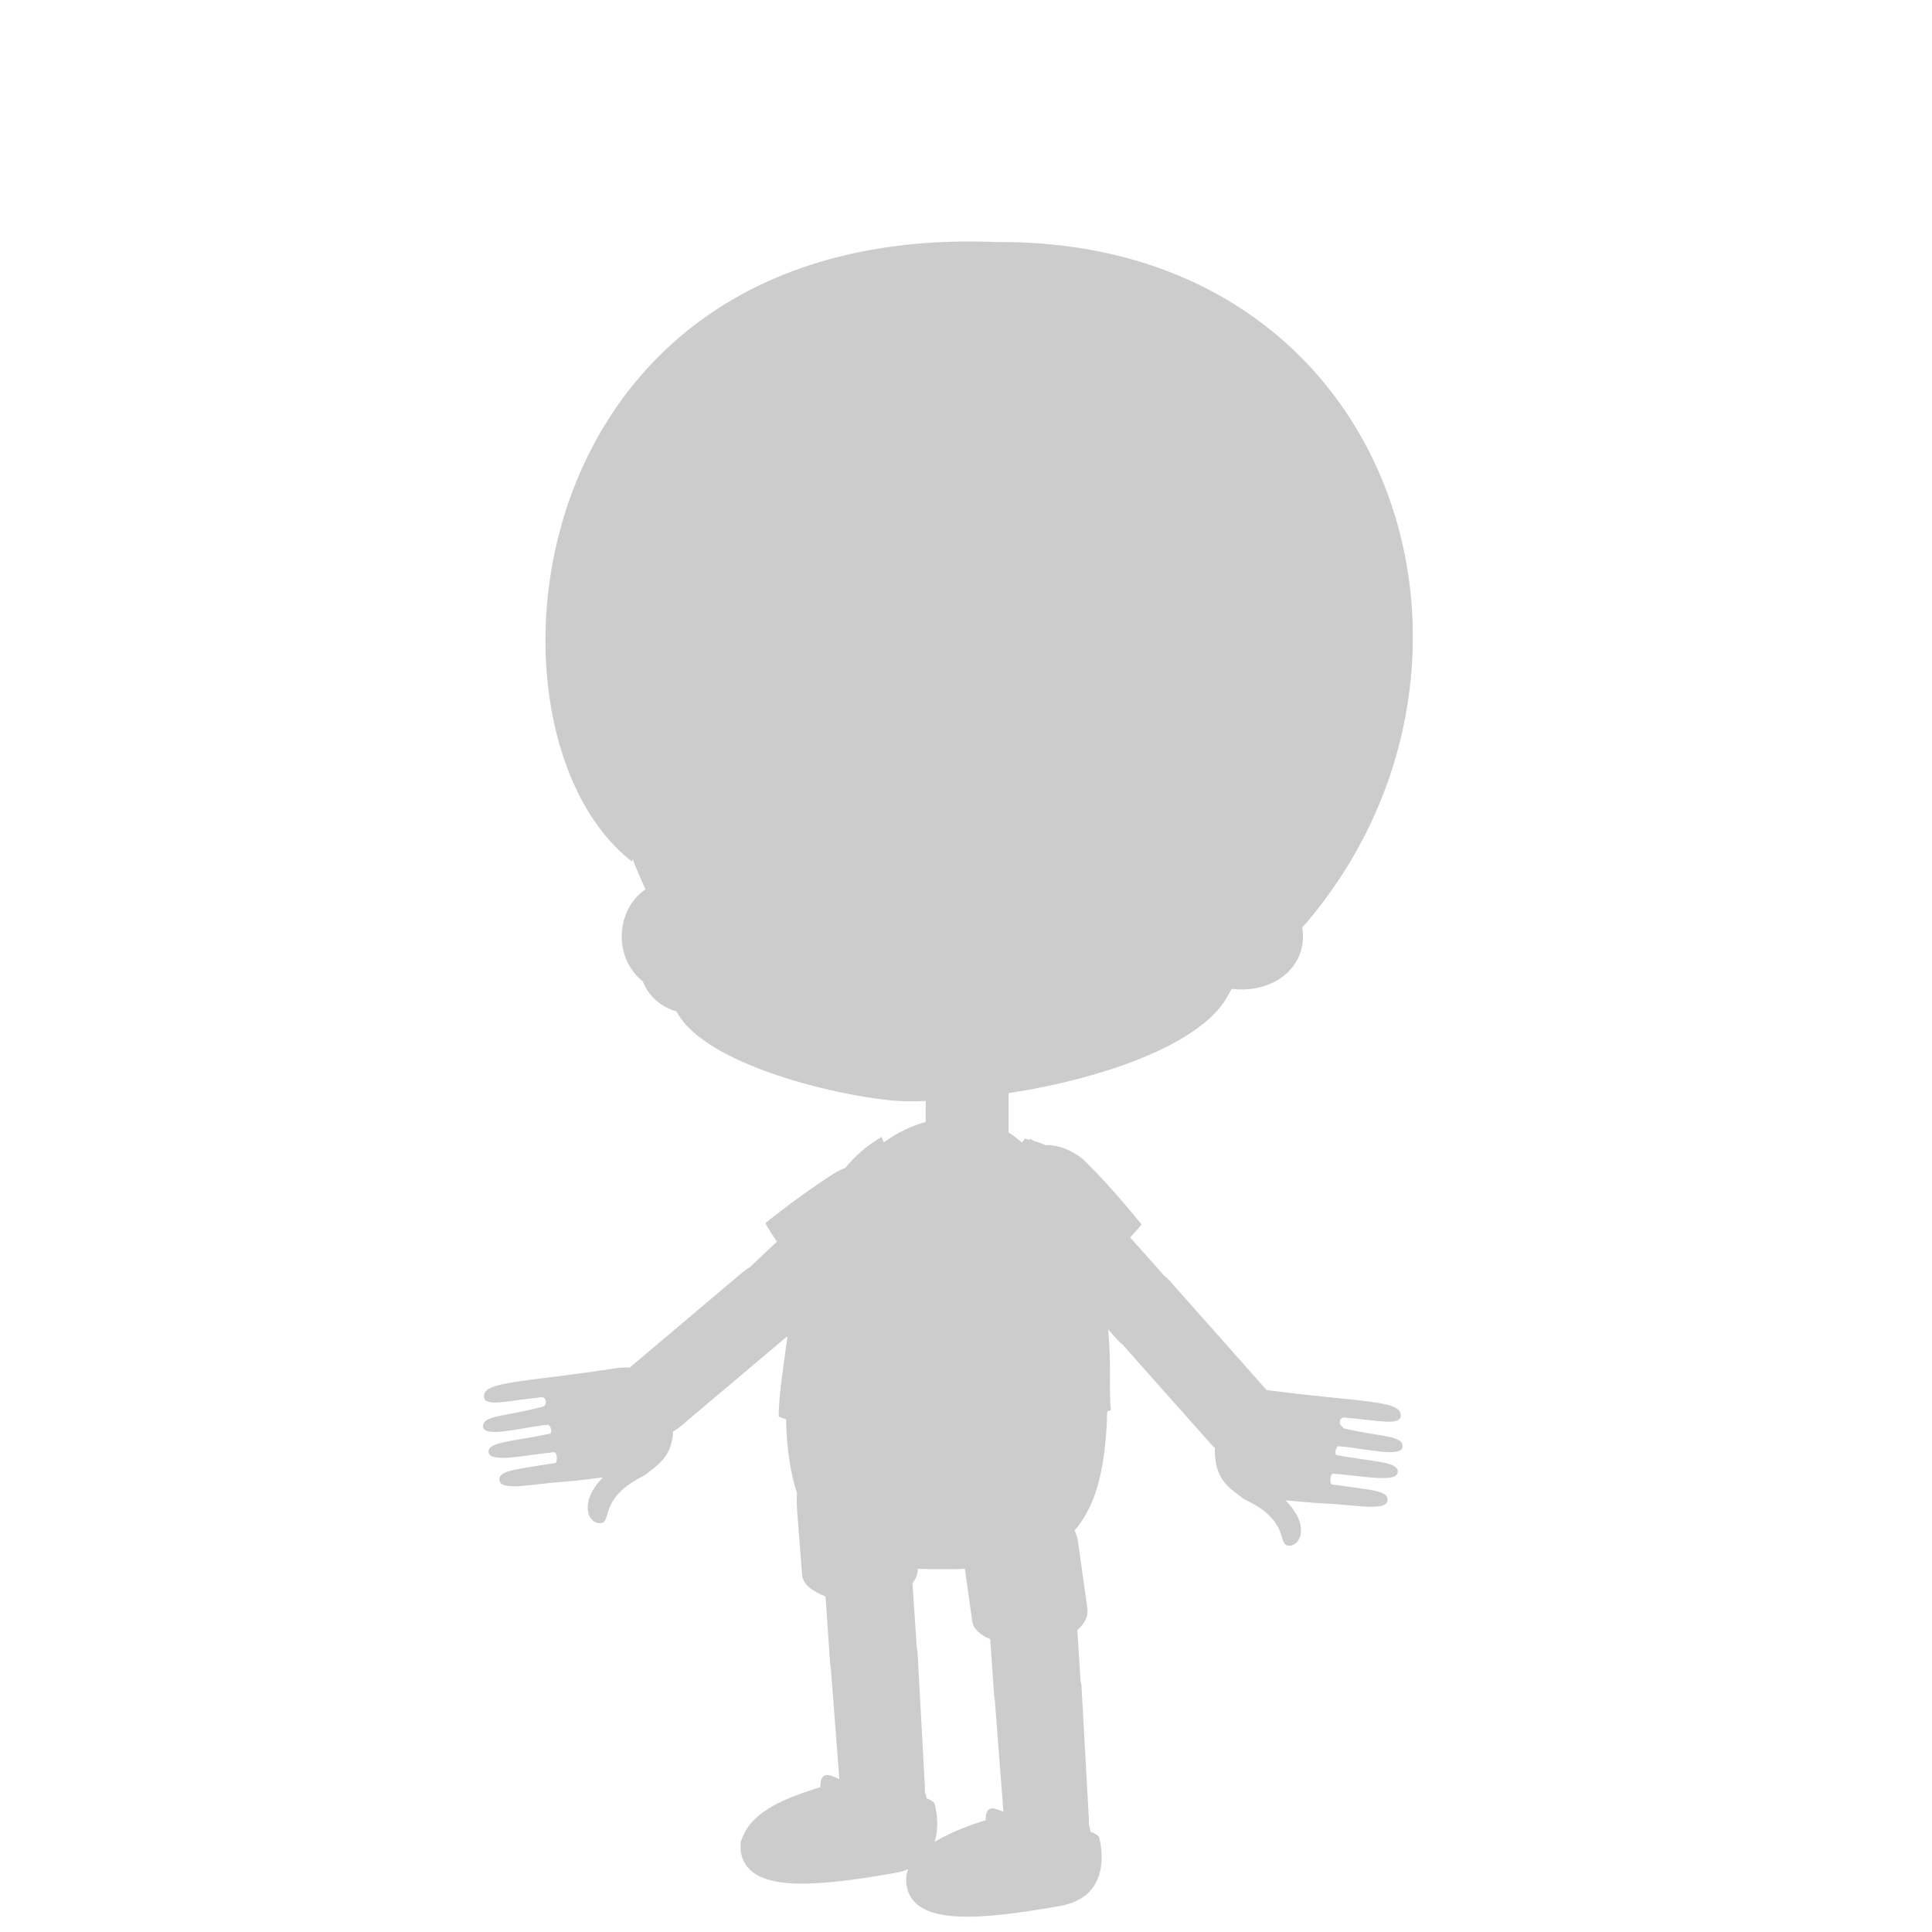 <svg width="24" height="24" viewBox="0 0 24 24" fill="none" xmlns="http://www.w3.org/2000/svg">
<path opacity="0.4" d="M16.684 17.726C16.625 17.709 16.633 17.602 16.699 17.609C17.134 17.646 17.396 17.716 17.401 17.584C17.408 17.391 16.899 17.42 15.761 17.271C15.754 17.271 15.747 17.271 15.737 17.271L14.528 15.908C14.508 15.886 14.486 15.867 14.462 15.847L14.039 15.372C14.039 15.372 14.056 15.355 14.063 15.345C14.07 15.338 14.078 15.331 14.085 15.321C14.122 15.282 14.154 15.245 14.181 15.211C14.083 15.091 13.833 14.78 13.505 14.45C13.464 14.406 13.417 14.371 13.371 14.34C13.358 14.332 13.344 14.325 13.332 14.318C13.295 14.296 13.256 14.278 13.216 14.264C13.204 14.259 13.192 14.254 13.18 14.252C13.128 14.237 13.077 14.227 13.026 14.225C13.021 14.225 13.018 14.225 13.013 14.225C13.004 14.225 12.994 14.225 12.986 14.225C12.945 14.205 12.898 14.19 12.849 14.176C12.832 14.166 12.813 14.154 12.796 14.144C12.796 14.149 12.793 14.154 12.793 14.161C12.774 14.156 12.754 14.149 12.732 14.144C12.722 14.161 12.707 14.176 12.695 14.193C12.639 14.144 12.583 14.102 12.529 14.068V13.579C13.735 13.395 14.893 12.967 15.23 12.409C15.255 12.367 15.277 12.326 15.301 12.284C15.705 12.335 16.082 12.135 16.168 11.783C16.19 11.694 16.19 11.604 16.177 11.516C16.187 11.506 16.197 11.499 16.207 11.489C18.977 8.264 17.347 2.983 12.399 3.007C12.399 3.007 12.394 3.007 12.392 3.007C6.353 2.753 5.799 9.125 7.855 10.706C7.855 10.691 7.855 10.676 7.855 10.662C7.904 10.791 7.96 10.921 8.019 11.048C7.826 11.176 7.706 11.42 7.725 11.692C7.742 11.902 7.843 12.079 7.985 12.191C8.056 12.375 8.212 12.512 8.403 12.563C8.773 13.28 10.684 13.681 11.288 13.681C11.357 13.681 11.428 13.681 11.499 13.677V13.938C11.335 13.98 11.154 14.066 10.98 14.19C10.97 14.168 10.958 14.146 10.953 14.122C10.796 14.215 10.642 14.335 10.5 14.508C10.449 14.528 10.395 14.553 10.346 14.587C10.346 14.587 10.346 14.587 10.344 14.587C9.947 14.844 9.629 15.098 9.507 15.194C9.541 15.257 9.592 15.338 9.651 15.424L9.313 15.744C9.284 15.759 9.257 15.778 9.23 15.8L7.821 16.99C7.772 16.985 7.718 16.987 7.662 16.995C6.514 17.173 6 17.156 6.012 17.349C6.02 17.482 6.284 17.403 6.724 17.357C6.791 17.349 6.8 17.457 6.742 17.474C6.299 17.594 6.007 17.579 6 17.712C5.99 17.873 6.468 17.734 6.8 17.699C6.842 17.695 6.864 17.797 6.835 17.809C6.384 17.907 6.069 17.907 6.069 18.032C6.069 18.177 6.47 18.084 6.879 18.04C6.923 18.032 6.932 18.167 6.896 18.174C6.379 18.257 6.201 18.27 6.203 18.38C6.208 18.531 6.597 18.436 6.972 18.409C7.185 18.394 7.341 18.37 7.488 18.353C7.185 18.666 7.307 18.928 7.454 18.921C7.62 18.916 7.415 18.617 8.007 18.328C8.151 18.208 8.344 18.115 8.362 17.783C8.384 17.768 8.408 17.756 8.43 17.739L9.764 16.613C9.764 16.613 9.778 16.608 9.783 16.603C9.778 16.63 9.776 16.654 9.771 16.681C9.734 16.96 9.671 17.369 9.673 17.597C9.7 17.609 9.734 17.619 9.764 17.631C9.773 18.008 9.822 18.309 9.901 18.549C9.896 18.612 9.896 18.681 9.901 18.752L9.964 19.564C9.972 19.677 10.092 19.77 10.255 19.831L10.312 20.663C10.312 20.675 10.317 20.687 10.319 20.7L10.427 22.102C10.407 22.092 10.39 22.084 10.375 22.077C10.371 22.077 10.366 22.072 10.361 22.072C10.341 22.065 10.322 22.058 10.307 22.055C10.175 22.018 10.192 22.2 10.192 22.2C10.192 22.2 10.187 22.2 10.182 22.202C9.818 22.324 9.318 22.474 9.201 22.887C9.201 22.887 9.201 22.89 9.201 22.892C9.201 22.936 9.194 22.985 9.208 23.027C9.213 23.051 9.218 23.078 9.23 23.102C9.311 23.291 9.521 23.379 9.842 23.396C10.163 23.413 10.596 23.359 11.119 23.266C11.181 23.257 11.234 23.239 11.281 23.22C11.271 23.244 11.264 23.271 11.259 23.298C11.259 23.298 11.259 23.301 11.259 23.303C11.259 23.347 11.252 23.394 11.266 23.438C11.271 23.462 11.276 23.489 11.288 23.516C11.369 23.704 11.577 23.79 11.895 23.807C12.213 23.824 12.641 23.77 13.165 23.677C13.74 23.577 13.716 23.076 13.655 22.826C13.647 22.799 13.586 22.77 13.566 22.762C13.557 22.76 13.547 22.757 13.547 22.757C13.542 22.73 13.547 22.733 13.527 22.669C13.527 22.647 13.527 22.628 13.527 22.606L13.434 20.939C13.434 20.922 13.427 20.907 13.424 20.893L13.383 20.249C13.473 20.171 13.52 20.08 13.508 19.983L13.395 19.175C13.388 19.116 13.371 19.062 13.349 19.011C13.398 18.957 13.439 18.896 13.478 18.83C13.486 18.82 13.491 18.81 13.495 18.801C13.505 18.783 13.512 18.766 13.522 18.749C13.647 18.507 13.72 18.177 13.748 17.709C13.748 17.692 13.748 17.677 13.75 17.66C13.75 17.619 13.752 17.577 13.755 17.535C13.77 17.531 13.784 17.523 13.799 17.518C13.777 17.274 13.799 17 13.779 16.694C13.774 16.633 13.772 16.576 13.767 16.517L13.88 16.642C13.897 16.664 13.919 16.681 13.941 16.699L15.052 17.949C15.064 17.964 15.079 17.974 15.091 17.986C15.081 18.402 15.296 18.497 15.456 18.624C16.048 18.898 15.852 19.199 16.016 19.202C16.16 19.202 16.275 18.94 15.967 18.637C16.111 18.649 16.265 18.668 16.478 18.678C16.85 18.695 17.237 18.781 17.237 18.629C17.237 18.519 17.061 18.512 16.549 18.441C16.513 18.436 16.52 18.299 16.564 18.306C16.968 18.34 17.367 18.424 17.364 18.279C17.364 18.155 17.051 18.159 16.603 18.076C16.574 18.067 16.593 17.961 16.633 17.966C16.963 17.993 17.438 18.12 17.423 17.959C17.413 17.827 17.124 17.849 16.684 17.741V17.726ZM12.079 20.144C12.091 20.237 12.177 20.31 12.301 20.362L12.35 21.071C12.35 21.084 12.355 21.096 12.357 21.108L12.465 22.508C12.453 22.5 12.441 22.496 12.428 22.491C12.424 22.491 12.419 22.486 12.414 22.486C12.394 22.479 12.375 22.471 12.36 22.469C12.23 22.432 12.245 22.613 12.245 22.613C12.245 22.613 12.24 22.613 12.233 22.616C12.23 22.616 12.225 22.616 12.223 22.618C12.216 22.618 12.211 22.623 12.201 22.625C12.194 22.625 12.186 22.63 12.179 22.633C12.169 22.635 12.162 22.637 12.149 22.642C12.14 22.645 12.13 22.65 12.118 22.652C12.105 22.655 12.096 22.66 12.084 22.664C12.071 22.669 12.059 22.674 12.044 22.679C12.032 22.684 12.02 22.689 12.005 22.694C11.991 22.699 11.976 22.706 11.959 22.711C11.946 22.716 11.932 22.723 11.917 22.728C11.9 22.735 11.885 22.74 11.868 22.748C11.854 22.755 11.839 22.762 11.822 22.77C11.792 22.784 11.761 22.799 11.731 22.814C11.716 22.821 11.699 22.831 11.685 22.838C11.668 22.848 11.653 22.858 11.636 22.865C11.626 22.87 11.618 22.875 11.609 22.882C11.663 22.713 11.643 22.53 11.611 22.407C11.604 22.381 11.555 22.361 11.523 22.344C11.513 22.339 11.508 22.339 11.508 22.339C11.521 22.378 11.506 22.312 11.489 22.253C11.489 22.231 11.489 22.212 11.489 22.19L11.398 20.523C11.398 20.506 11.391 20.491 11.389 20.474L11.335 19.667C11.379 19.613 11.403 19.552 11.401 19.488C11.499 19.493 11.599 19.493 11.702 19.493C11.805 19.493 11.895 19.493 11.986 19.488L12.079 20.151V20.144Z" fill="#808080"/>
</svg>
